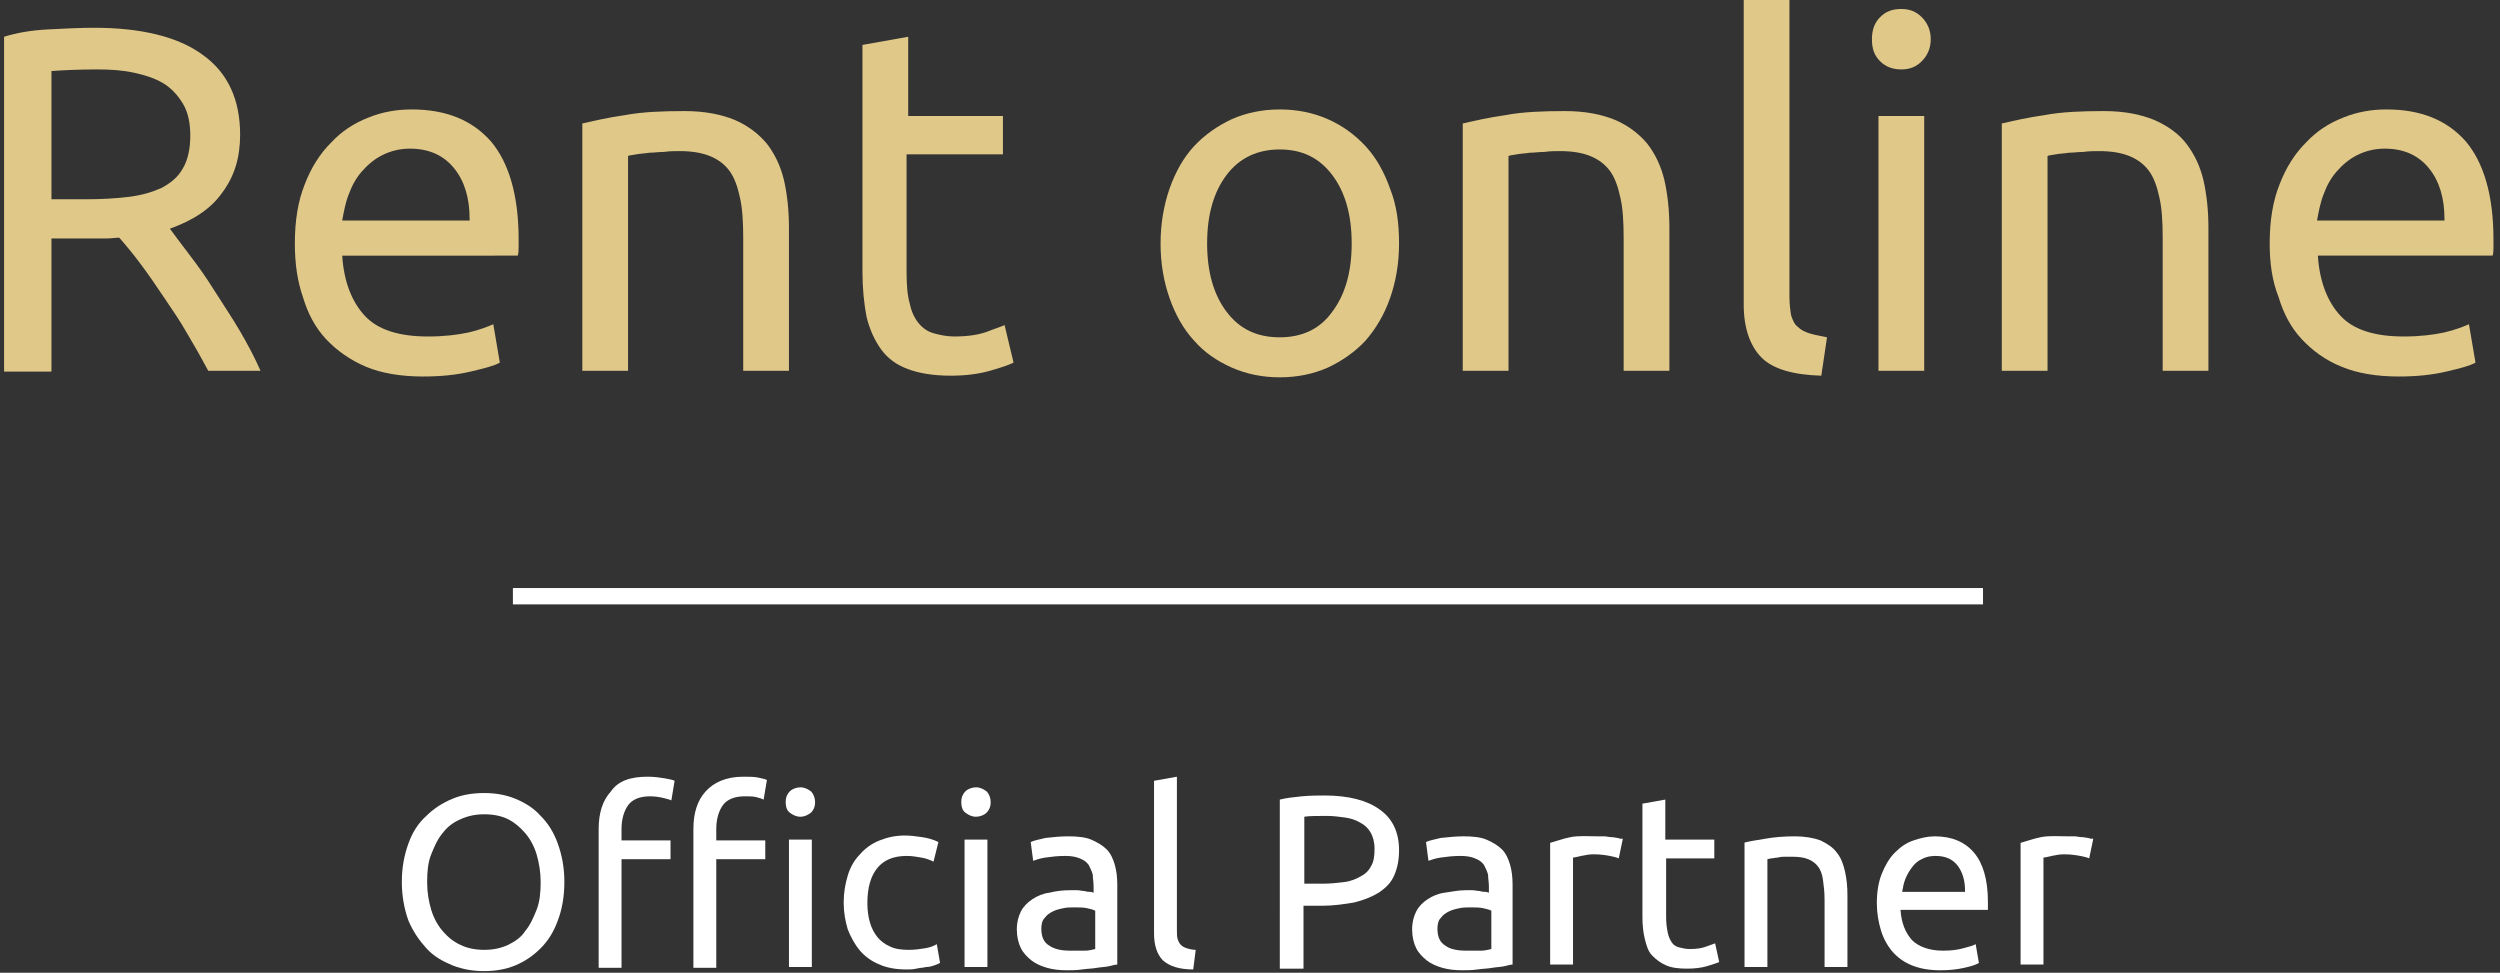 <?xml version="1.0" encoding="utf-8"?>
<!-- Generator: Adobe Illustrator 27.7.0, SVG Export Plug-In . SVG Version: 6.00 Build 0)  -->
<svg version="1.1" id="Ebene_1" xmlns="http://www.w3.org/2000/svg" xmlns:xlink="http://www.w3.org/1999/xlink" x="0px" y="0px"
	 viewBox="0 0 306.1 119.1" style="enable-background:new 0 0 306.1 119.1;" xml:space="preserve">
<rect x="0" y="0" width="306.1" height="119.1" fill="#333333" stroke="none"/>
<style type="text/css">
	.st0{fill:#FFFFFF;}
	.st1{enable-background:new    ;}
	.st2{fill:#E0C888;}
</style>
<rect x="62.8" y="72" class="st0" width="180" height="2"/>
<g class="st1">
	<path class="st0" d="M49.2,108c0-1.8,0.3-3.3,0.8-4.7c0.5-1.4,1.2-2.5,2.2-3.4c0.9-0.9,2-1.6,3.2-2.1c1.2-0.5,2.5-0.7,3.9-0.7
		c1.3,0,2.6,0.2,3.8,0.7s2.2,1.1,3.1,2.1c0.9,0.9,1.6,2,2.1,3.4c0.5,1.4,0.8,2.9,0.8,4.7c0,1.8-0.3,3.4-0.8,4.7
		c-0.5,1.4-1.2,2.5-2.1,3.4c-0.9,0.9-1.9,1.6-3.1,2.1s-2.5,0.7-3.8,0.7c-1.4,0-2.6-0.2-3.9-0.7c-1.2-0.5-2.3-1.1-3.2-2.1
		s-1.6-2-2.2-3.4C49.5,111.3,49.2,109.7,49.2,108z M52.3,108c0,1.3,0.2,2.4,0.5,3.4s0.8,1.9,1.4,2.6c0.6,0.7,1.3,1.3,2.2,1.7
		c0.8,0.4,1.8,0.6,2.9,0.6s2-0.2,2.9-0.6c0.8-0.4,1.6-0.9,2.1-1.7c0.6-0.7,1-1.6,1.4-2.6s0.5-2.2,0.5-3.4s-0.2-2.4-0.5-3.4
		s-0.8-1.9-1.4-2.6c-0.6-0.7-1.3-1.3-2.1-1.7c-0.8-0.4-1.8-0.6-2.9-0.6s-2,0.2-2.9,0.6c-0.9,0.4-1.6,0.9-2.2,1.7
		c-0.6,0.7-1,1.6-1.4,2.6S52.3,106.7,52.3,108z"/>
	<path class="st0" d="M79.3,95.1c0.8,0,1.5,0.1,2.1,0.2c0.6,0.1,1,0.2,1.2,0.3L82.2,98c-0.2-0.1-0.6-0.2-1-0.3
		c-0.4-0.1-1-0.2-1.6-0.2c-1.3,0-2.2,0.4-2.7,1.1c-0.5,0.7-0.8,1.7-0.8,2.9v1.4h6v2.3h-6v13.3h-2.8v-17c0-2,0.5-3.5,1.5-4.6
		C75.7,95.6,77.2,95.1,79.3,95.1z M91,95.1c0.7,0,1.3,0,1.8,0.1c0.5,0.1,0.9,0.2,1.1,0.3l-0.4,2.4c-0.2-0.1-0.5-0.2-0.9-0.3
		s-0.8-0.1-1.4-0.1c-1.3,0-2.2,0.4-2.7,1.1c-0.5,0.7-0.8,1.7-0.8,2.9v1.4h6v2.3h-6v13.3h-2.8v-17c0-2,0.5-3.5,1.5-4.6
		S88.9,95.1,91,95.1z M98,100c-0.5,0-0.9-0.2-1.3-0.5s-0.5-0.8-0.5-1.3c0-0.6,0.2-1,0.5-1.3s0.8-0.5,1.3-0.5c0.5,0,0.9,0.2,1.3,0.5
		c0.3,0.3,0.5,0.8,0.5,1.3c0,0.6-0.2,1-0.5,1.3C98.9,99.8,98.5,100,98,100z M99.4,118.4h-2.8v-15.6h2.8V118.4z"/>
	<path class="st0" d="M111,118.7c-1.3,0-2.4-0.2-3.3-0.6c-1-0.4-1.8-1-2.4-1.7s-1.1-1.6-1.5-2.6c-0.3-1-0.5-2.1-0.5-3.3
		c0-1.2,0.2-2.3,0.5-3.3c0.3-1,0.8-1.9,1.5-2.6c0.6-0.7,1.4-1.3,2.4-1.7s2-0.6,3.1-0.6c0.7,0,1.4,0.1,2.1,0.2c0.7,0.1,1.4,0.3,2,0.6
		l-0.6,2.4c-0.4-0.2-0.9-0.4-1.5-0.5c-0.6-0.1-1.1-0.2-1.8-0.2c-1.6,0-2.8,0.5-3.6,1.5c-0.8,1-1.2,2.4-1.2,4.3
		c0,0.8,0.1,1.6,0.3,2.3c0.2,0.7,0.5,1.3,0.9,1.8c0.4,0.5,0.9,0.9,1.6,1.2c0.6,0.3,1.4,0.4,2.3,0.4c0.7,0,1.4-0.1,2-0.2
		c0.6-0.1,1.1-0.3,1.4-0.5l0.4,2.3c-0.2,0.1-0.4,0.2-0.7,0.3c-0.3,0.1-0.6,0.2-1,0.2c-0.4,0.1-0.8,0.1-1.2,0.2
		C111.8,118.7,111.4,118.7,111,118.7z"/>
	<path class="st0" d="M119.5,100c-0.5,0-0.9-0.2-1.3-0.5c-0.4-0.3-0.5-0.8-0.5-1.3c0-0.6,0.2-1,0.5-1.3c0.3-0.3,0.8-0.5,1.3-0.5
		s0.9,0.2,1.3,0.5c0.3,0.3,0.5,0.8,0.5,1.3c0,0.6-0.2,1-0.5,1.3C120.5,99.8,120,100,119.5,100z M120.9,118.4h-2.8v-15.6h2.8V118.4z"
		/>
	<path class="st0" d="M130.8,102.4c1.1,0,2.1,0.1,2.8,0.4s1.4,0.7,1.9,1.2c0.5,0.5,0.8,1.2,1,1.9c0.2,0.7,0.3,1.5,0.3,2.4v9.8
		c-0.2,0-0.6,0.1-1,0.2c-0.4,0.1-0.9,0.1-1.5,0.2c-0.5,0.1-1.1,0.1-1.8,0.2s-1.3,0.1-1.9,0.1c-0.9,0-1.7-0.1-2.4-0.3
		c-0.7-0.2-1.4-0.5-1.9-0.9s-1-0.9-1.3-1.5c-0.3-0.6-0.5-1.4-0.5-2.3c0-0.9,0.2-1.6,0.5-2.2c0.3-0.6,0.8-1.1,1.4-1.5
		c0.6-0.4,1.3-0.7,2.1-0.8c0.8-0.2,1.6-0.3,2.5-0.3c0.3,0,0.6,0,0.9,0c0.3,0,0.6,0.1,0.9,0.1c0.3,0.1,0.5,0.1,0.7,0.1
		c0.2,0,0.3,0.1,0.4,0.1v-0.8c0-0.5-0.1-0.9-0.1-1.4c-0.1-0.4-0.3-0.8-0.5-1.2c-0.3-0.4-0.6-0.6-1.1-0.8c-0.5-0.2-1-0.3-1.8-0.3
		c-0.9,0-1.7,0.1-2.4,0.2c-0.7,0.1-1.2,0.3-1.5,0.4l-0.3-2.3c0.4-0.2,1-0.3,1.8-0.5C128.9,102.5,129.8,102.4,130.8,102.4z
		 M131,116.4c0.7,0,1.2,0,1.8,0c0.5,0,0.9-0.1,1.3-0.2v-4.7c-0.2-0.1-0.5-0.2-1-0.3c-0.4-0.1-1-0.1-1.6-0.1c-0.4,0-0.9,0-1.3,0.1
		c-0.5,0.1-0.9,0.2-1.3,0.4s-0.7,0.4-1,0.8c-0.3,0.3-0.4,0.8-0.4,1.3c0,1,0.3,1.7,1,2.1C129.1,116.2,129.9,116.4,131,116.4z"/>
	<path class="st0" d="M146.1,118.7c-1.7,0-2.9-0.4-3.7-1.1c-0.7-0.7-1.1-1.8-1.1-3.3V95.6l2.8-0.5v18.8c0,0.5,0,0.8,0.1,1.1
		c0.1,0.3,0.2,0.5,0.4,0.7c0.2,0.2,0.4,0.3,0.7,0.4c0.3,0.1,0.7,0.2,1.1,0.2L146.1,118.7z"/>
	<path class="st0" d="M162.2,97.4c2.9,0,5.2,0.6,6.7,1.7c1.6,1.1,2.4,2.8,2.4,5c0,1.2-0.2,2.2-0.6,3.1c-0.4,0.9-1,1.5-1.9,2.1
		c-0.8,0.5-1.8,0.9-3,1.2c-1.2,0.2-2.5,0.4-3.9,0.4h-2.3v7.7h-2.9V97.9c0.8-0.2,1.7-0.3,2.7-0.4C160.5,97.4,161.4,97.4,162.2,97.4z
		 M162.5,99.9c-1.2,0-2.2,0-2.8,0.1v8.2h2.2c1,0,1.9-0.1,2.7-0.2s1.5-0.4,2-0.7c0.6-0.3,1-0.7,1.3-1.3c0.3-0.5,0.4-1.2,0.4-2.1
		c0-0.8-0.2-1.5-0.5-2c-0.3-0.5-0.7-0.9-1.3-1.2c-0.5-0.3-1.1-0.5-1.8-0.6C164,100,163.2,99.9,162.5,99.9z"/>
	<path class="st0" d="M179.2,102.4c1.1,0,2.1,0.1,2.8,0.4s1.4,0.7,1.9,1.2c0.5,0.5,0.8,1.2,1,1.9c0.2,0.7,0.3,1.5,0.3,2.4v9.8
		c-0.2,0-0.6,0.1-1,0.2c-0.4,0.1-0.9,0.1-1.5,0.2c-0.5,0.1-1.1,0.1-1.8,0.2s-1.3,0.1-1.9,0.1c-0.9,0-1.7-0.1-2.4-0.3
		c-0.7-0.2-1.4-0.5-1.9-0.9s-1-0.9-1.3-1.5c-0.3-0.6-0.5-1.4-0.5-2.3c0-0.9,0.2-1.6,0.5-2.2c0.3-0.6,0.8-1.1,1.4-1.5
		c0.6-0.4,1.3-0.7,2.1-0.8s1.6-0.3,2.5-0.3c0.3,0,0.6,0,0.9,0c0.3,0,0.6,0.1,0.9,0.1c0.3,0.1,0.5,0.1,0.7,0.1c0.2,0,0.3,0.1,0.4,0.1
		v-0.8c0-0.5-0.1-0.9-0.1-1.4c-0.1-0.4-0.3-0.8-0.5-1.2c-0.3-0.4-0.6-0.6-1.1-0.8c-0.5-0.2-1-0.3-1.8-0.3c-0.9,0-1.7,0.1-2.4,0.2
		s-1.2,0.3-1.5,0.4l-0.3-2.3c0.4-0.2,1-0.3,1.8-0.5C177.3,102.5,178.3,102.4,179.2,102.4z M179.5,116.4c0.7,0,1.2,0,1.8,0
		c0.5,0,0.9-0.1,1.3-0.2v-4.7c-0.2-0.1-0.5-0.2-1-0.3c-0.4-0.1-1-0.1-1.6-0.1c-0.4,0-0.9,0-1.3,0.1c-0.5,0.1-0.9,0.2-1.3,0.4
		s-0.7,0.4-1,0.8c-0.3,0.3-0.4,0.8-0.4,1.3c0,1,0.3,1.7,1,2.1C177.5,116.2,178.4,116.4,179.5,116.4z"/>
	<path class="st0" d="M195.6,102.4c0.2,0,0.5,0,0.8,0c0.3,0,0.6,0.1,0.9,0.1c0.3,0,0.6,0.1,0.8,0.1c0.2,0.1,0.4,0.1,0.6,0.1
		l-0.5,2.4c-0.2-0.1-0.6-0.2-1.1-0.3c-0.5-0.1-1.2-0.2-2-0.2c-0.5,0-1,0.1-1.5,0.2c-0.5,0.1-0.8,0.2-1,0.2v13.1h-2.8v-14.9
		c0.7-0.2,1.5-0.5,2.5-0.7S194.4,102.4,195.6,102.4z"/>
	<path class="st0" d="M204,102.8h5.9v2.3H204v7.2c0,0.8,0.1,1.4,0.2,1.9s0.3,0.9,0.5,1.2c0.2,0.3,0.5,0.5,0.9,0.6
		c0.4,0.1,0.8,0.2,1.3,0.2c0.8,0,1.5-0.1,2-0.3c0.5-0.2,0.9-0.3,1.1-0.4l0.5,2.3c-0.3,0.1-0.8,0.3-1.5,0.5s-1.5,0.3-2.4,0.3
		c-1.1,0-1.9-0.1-2.6-0.4c-0.7-0.3-1.2-0.7-1.7-1.2s-0.7-1.2-0.9-2c-0.2-0.8-0.3-1.7-0.3-2.7V98.4l2.8-0.5V102.8z"/>
	<path class="st0" d="M213.5,103.2c0.6-0.2,1.5-0.3,2.6-0.5c1.1-0.2,2.3-0.3,3.7-0.3c1.2,0,2.3,0.2,3.1,0.5c0.8,0.4,1.5,0.8,2,1.5
		c0.5,0.6,0.8,1.4,1,2.3c0.2,0.9,0.3,1.8,0.3,2.9v8.8h-2.8v-8.2c0-1-0.1-1.8-0.2-2.5c-0.1-0.7-0.3-1.2-0.6-1.6
		c-0.3-0.4-0.7-0.7-1.2-0.9c-0.5-0.2-1.1-0.3-1.9-0.3c-0.3,0-0.6,0-0.9,0c-0.3,0-0.6,0-0.9,0.1c-0.3,0-0.6,0.1-0.8,0.1
		c-0.2,0-0.4,0.1-0.5,0.1v13.2h-2.8V103.2z"/>
	<path class="st0" d="M229.8,110.6c0-1.4,0.2-2.6,0.6-3.6c0.4-1,0.9-1.9,1.6-2.6c0.7-0.7,1.4-1.2,2.3-1.5c0.9-0.3,1.7-0.5,2.6-0.5
		c2.1,0,3.7,0.7,4.8,2c1.1,1.3,1.7,3.3,1.7,6c0,0.1,0,0.3,0,0.5c0,0.2,0,0.4,0,0.5h-10.7c0.1,1.6,0.6,2.8,1.4,3.7
		c0.8,0.8,2.1,1.3,3.8,1.3c1,0,1.8-0.1,2.5-0.3c0.7-0.2,1.2-0.3,1.5-0.5l0.4,2.3c-0.3,0.2-0.9,0.4-1.8,0.6c-0.9,0.2-1.8,0.3-2.9,0.3
		c-1.4,0-2.5-0.2-3.5-0.6c-1-0.4-1.8-1-2.4-1.7s-1.1-1.6-1.4-2.6C230,112.9,229.8,111.8,229.8,110.6z M240.6,109.1
		c0-1.3-0.3-2.3-0.9-3.1c-0.6-0.8-1.5-1.2-2.7-1.2c-0.6,0-1.2,0.1-1.7,0.4c-0.5,0.2-0.9,0.6-1.2,1c-0.3,0.4-0.6,0.9-0.8,1.4
		c-0.2,0.5-0.3,1-0.4,1.6H240.6z"/>
	<path class="st0" d="M253.2,102.4c0.2,0,0.5,0,0.8,0c0.3,0,0.6,0.1,0.9,0.1s0.6,0.1,0.8,0.1c0.2,0.1,0.4,0.1,0.6,0.1l-0.5,2.4
		c-0.2-0.1-0.6-0.2-1.1-0.3c-0.5-0.1-1.2-0.2-2-0.2c-0.5,0-1,0.1-1.5,0.2c-0.5,0.1-0.8,0.2-1,0.2v13.1h-2.8v-14.9
		c0.7-0.2,1.5-0.5,2.5-0.7S252,102.4,253.2,102.4z"/>
</g>
<g class="st1">
	<path class="st2" d="M20.8,28c0.6,0.8,1.4,1.9,2.4,3.2c1,1.3,2,2.7,3,4.3c1,1.6,2.1,3.2,3.1,4.9c1,1.7,1.9,3.4,2.6,5h-6.4
		c-0.8-1.5-1.7-3.1-2.6-4.6c-0.9-1.6-1.9-3-2.9-4.5s-1.9-2.8-2.8-4c-0.9-1.2-1.8-2.3-2.6-3.2c-0.5,0-1,0.1-1.6,0.1s-1.1,0-1.6,0H6.3
		v16.3H0.5v-41C2.1,4,3.9,3.7,5.9,3.6c2-0.1,3.9-0.2,5.6-0.2c5.8,0,10.3,1.1,13.3,3.3c3.1,2.2,4.6,5.5,4.6,9.8
		c0,2.8-0.7,5.1-2.2,7.1C25.8,25.6,23.6,27,20.8,28z M12,8.5c-2.5,0-4.4,0.1-5.7,0.2v15.7h4.1c2,0,3.8-0.1,5.4-0.3
		c1.6-0.2,2.9-0.6,4-1.1c1.1-0.6,2-1.3,2.6-2.4c0.6-1,0.9-2.4,0.9-4c0-1.6-0.3-2.9-0.9-3.9c-0.6-1-1.4-1.9-2.4-2.5
		c-1-0.6-2.2-1-3.6-1.3C15,8.6,13.5,8.5,12,8.5z"/>
	<path class="st2" d="M36.1,29.8c0-2.8,0.4-5.2,1.2-7.2c0.8-2.1,1.9-3.8,3.2-5.1c1.3-1.4,2.8-2.4,4.6-3.1c1.7-0.7,3.5-1,5.3-1
		c4.2,0,7.4,1.3,9.7,3.9c2.2,2.6,3.4,6.6,3.4,12c0,0.2,0,0.6,0,0.9c0,0.4,0,0.7-0.1,1.1H41.9c0.2,3.2,1.2,5.7,2.8,7.4
		c1.6,1.7,4.2,2.5,7.7,2.5c2,0,3.6-0.2,5-0.5c1.3-0.3,2.3-0.7,3-1l0.8,4.7c-0.7,0.4-1.9,0.7-3.6,1.1c-1.7,0.4-3.6,0.6-5.8,0.6
		c-2.7,0-5.1-0.4-7-1.2s-3.6-2-4.9-3.4c-1.3-1.4-2.2-3.1-2.8-5.1C36.4,34.4,36.1,32.2,36.1,29.8z M57.5,26.8c0-2.5-0.6-4.6-1.9-6.2
		c-1.3-1.6-3.1-2.4-5.4-2.4c-1.3,0-2.4,0.3-3.4,0.8c-1,0.5-1.8,1.2-2.5,2c-0.7,0.8-1.2,1.7-1.6,2.8c-0.4,1-0.6,2.1-0.8,3.2H57.5z"/>
	<path class="st2" d="M71.4,15.1c1.3-0.3,3-0.7,5.1-1c2.1-0.4,4.6-0.5,7.3-0.5c2.5,0,4.5,0.4,6.2,1.1c1.6,0.7,2.9,1.7,3.9,2.9
		c1,1.3,1.7,2.8,2.1,4.5c0.4,1.8,0.6,3.7,0.6,5.8v17.5H91V29.1c0-1.9-0.1-3.6-0.4-4.9c-0.3-1.4-0.7-2.5-1.3-3.3
		c-0.6-0.8-1.4-1.4-2.4-1.8c-1-0.4-2.2-0.6-3.7-0.6c-0.6,0-1.2,0-1.9,0.1c-0.6,0-1.3,0.1-1.8,0.1c-0.6,0.1-1.1,0.1-1.6,0.2
		c-0.5,0.1-0.8,0.1-1,0.2v26.3h-5.6V15.1z"/>
	<path class="st2" d="M111,14.2h11.8v4.7H111v14.4c0,1.6,0.1,2.9,0.4,3.9c0.2,1,0.6,1.8,1.1,2.4s1.1,1,1.8,1.2
		c0.7,0.2,1.6,0.4,2.5,0.4c1.7,0,3-0.2,4.1-0.6c1-0.4,1.7-0.6,2.1-0.8l1.1,4.6c-0.6,0.3-1.5,0.6-2.9,1c-1.4,0.4-3,0.6-4.8,0.6
		c-2.1,0-3.9-0.3-5.2-0.8c-1.4-0.5-2.5-1.3-3.3-2.4c-0.8-1.1-1.4-2.4-1.8-4c-0.3-1.6-0.5-3.4-0.5-5.5V5.5l5.6-1V14.2z"/>
	<path class="st2" d="M171.3,29.8c0,2.5-0.4,4.7-1.1,6.7c-0.7,2-1.7,3.7-3,5.2c-1.3,1.4-2.9,2.5-4.6,3.3c-1.8,0.8-3.8,1.2-5.9,1.2
		c-2.1,0-4.1-0.4-5.9-1.2c-1.8-0.8-3.4-1.9-4.6-3.3c-1.3-1.4-2.3-3.2-3-5.2c-0.7-2-1.1-4.2-1.1-6.7c0-2.4,0.4-4.7,1.1-6.7
		c0.7-2,1.7-3.8,3-5.2c1.3-1.4,2.9-2.5,4.6-3.3c1.8-0.8,3.8-1.2,5.9-1.2c2.1,0,4.1,0.4,5.9,1.2c1.8,0.8,3.3,1.9,4.6,3.3
		c1.3,1.4,2.3,3.2,3,5.2C171,25.1,171.3,27.3,171.3,29.8z M165.5,29.8c0-3.5-0.8-6.3-2.4-8.4c-1.6-2.1-3.7-3.1-6.4-3.1
		c-2.7,0-4.9,1-6.5,3.1c-1.6,2.1-2.4,4.9-2.4,8.4s0.8,6.3,2.4,8.4c1.6,2.1,3.7,3.1,6.5,3.1c2.7,0,4.9-1,6.4-3.1
		C164.7,36.1,165.5,33.3,165.5,29.8z"/>
	<path class="st2" d="M179.2,15.1c1.3-0.3,3-0.7,5.1-1c2.1-0.4,4.6-0.5,7.3-0.5c2.5,0,4.5,0.4,6.2,1.1c1.6,0.7,2.9,1.7,3.9,2.9
		c1,1.3,1.7,2.8,2.1,4.5c0.4,1.8,0.6,3.7,0.6,5.8v17.5h-5.6V29.1c0-1.9-0.1-3.6-0.4-4.9c-0.3-1.4-0.7-2.5-1.3-3.3
		c-0.6-0.8-1.4-1.4-2.4-1.8c-1-0.4-2.2-0.6-3.7-0.6c-0.6,0-1.2,0-1.9,0.1c-0.6,0-1.3,0.1-1.8,0.1c-0.6,0.1-1.1,0.1-1.6,0.2
		c-0.5,0.1-0.8,0.1-1,0.2v26.3h-5.6V15.1z"/>
	<path class="st2" d="M223,46c-3.4-0.1-5.9-0.8-7.3-2.2c-1.4-1.4-2.2-3.6-2.2-6.5V-0.2l5.6-1v37.5c0,0.9,0.1,1.7,0.2,2.3
		c0.2,0.6,0.4,1.1,0.8,1.4c0.4,0.4,0.8,0.6,1.4,0.8c0.6,0.2,1.3,0.3,2.2,0.5L223,46z"/>
	<path class="st2" d="M232.8,8.5c-1,0-1.9-0.3-2.6-1c-0.7-0.7-1-1.5-1-2.7c0-1.1,0.3-2,1-2.7c0.7-0.7,1.5-1,2.6-1c1,0,1.8,0.3,2.5,1
		c0.7,0.7,1.1,1.6,1.1,2.7c0,1.1-0.4,2-1.1,2.7C234.6,8.2,233.8,8.5,232.8,8.5z M235.6,45.4H230V14.2h5.6V45.4z"/>
	<path class="st2" d="M245.2,15.1c1.3-0.3,3-0.7,5.1-1c2.1-0.4,4.6-0.5,7.3-0.5c2.5,0,4.5,0.4,6.2,1.1c1.6,0.7,3,1.7,3.9,2.9
		c1,1.3,1.7,2.8,2.1,4.5c0.4,1.8,0.6,3.7,0.6,5.8v17.5h-5.6V29.1c0-1.9-0.1-3.6-0.4-4.9c-0.3-1.4-0.7-2.5-1.3-3.3
		c-0.6-0.8-1.4-1.4-2.4-1.8c-1-0.4-2.2-0.6-3.7-0.6c-0.6,0-1.2,0-1.9,0.1c-0.6,0-1.3,0.1-1.8,0.1c-0.6,0.1-1.1,0.1-1.6,0.2
		c-0.5,0.1-0.8,0.1-1,0.2v26.3h-5.6V15.1z"/>
	<path class="st2" d="M277.9,29.8c0-2.8,0.4-5.2,1.2-7.2c0.8-2.1,1.9-3.8,3.2-5.1c1.3-1.4,2.8-2.4,4.6-3.1c1.7-0.7,3.5-1,5.3-1
		c4.2,0,7.4,1.3,9.7,3.9c2.2,2.6,3.4,6.6,3.4,12c0,0.2,0,0.6,0,0.9c0,0.4,0,0.7-0.1,1.1h-21.4c0.2,3.2,1.2,5.7,2.8,7.4
		c1.6,1.7,4.2,2.5,7.7,2.5c2,0,3.6-0.2,5-0.5c1.3-0.3,2.3-0.7,3-1l0.8,4.7c-0.7,0.4-1.9,0.7-3.6,1.1c-1.7,0.4-3.6,0.6-5.8,0.6
		c-2.7,0-5.1-0.4-7-1.2c-2-0.8-3.6-2-4.9-3.4c-1.3-1.4-2.2-3.1-2.8-5.1C278.2,34.4,277.9,32.2,277.9,29.8z M299.3,26.8
		c0-2.5-0.6-4.6-1.9-6.2c-1.3-1.6-3.1-2.4-5.4-2.4c-1.3,0-2.4,0.3-3.4,0.8c-1,0.5-1.8,1.2-2.5,2c-0.7,0.8-1.2,1.7-1.6,2.8
		c-0.4,1-0.6,2.1-0.8,3.2H299.3z"/>
</g>
</svg>
